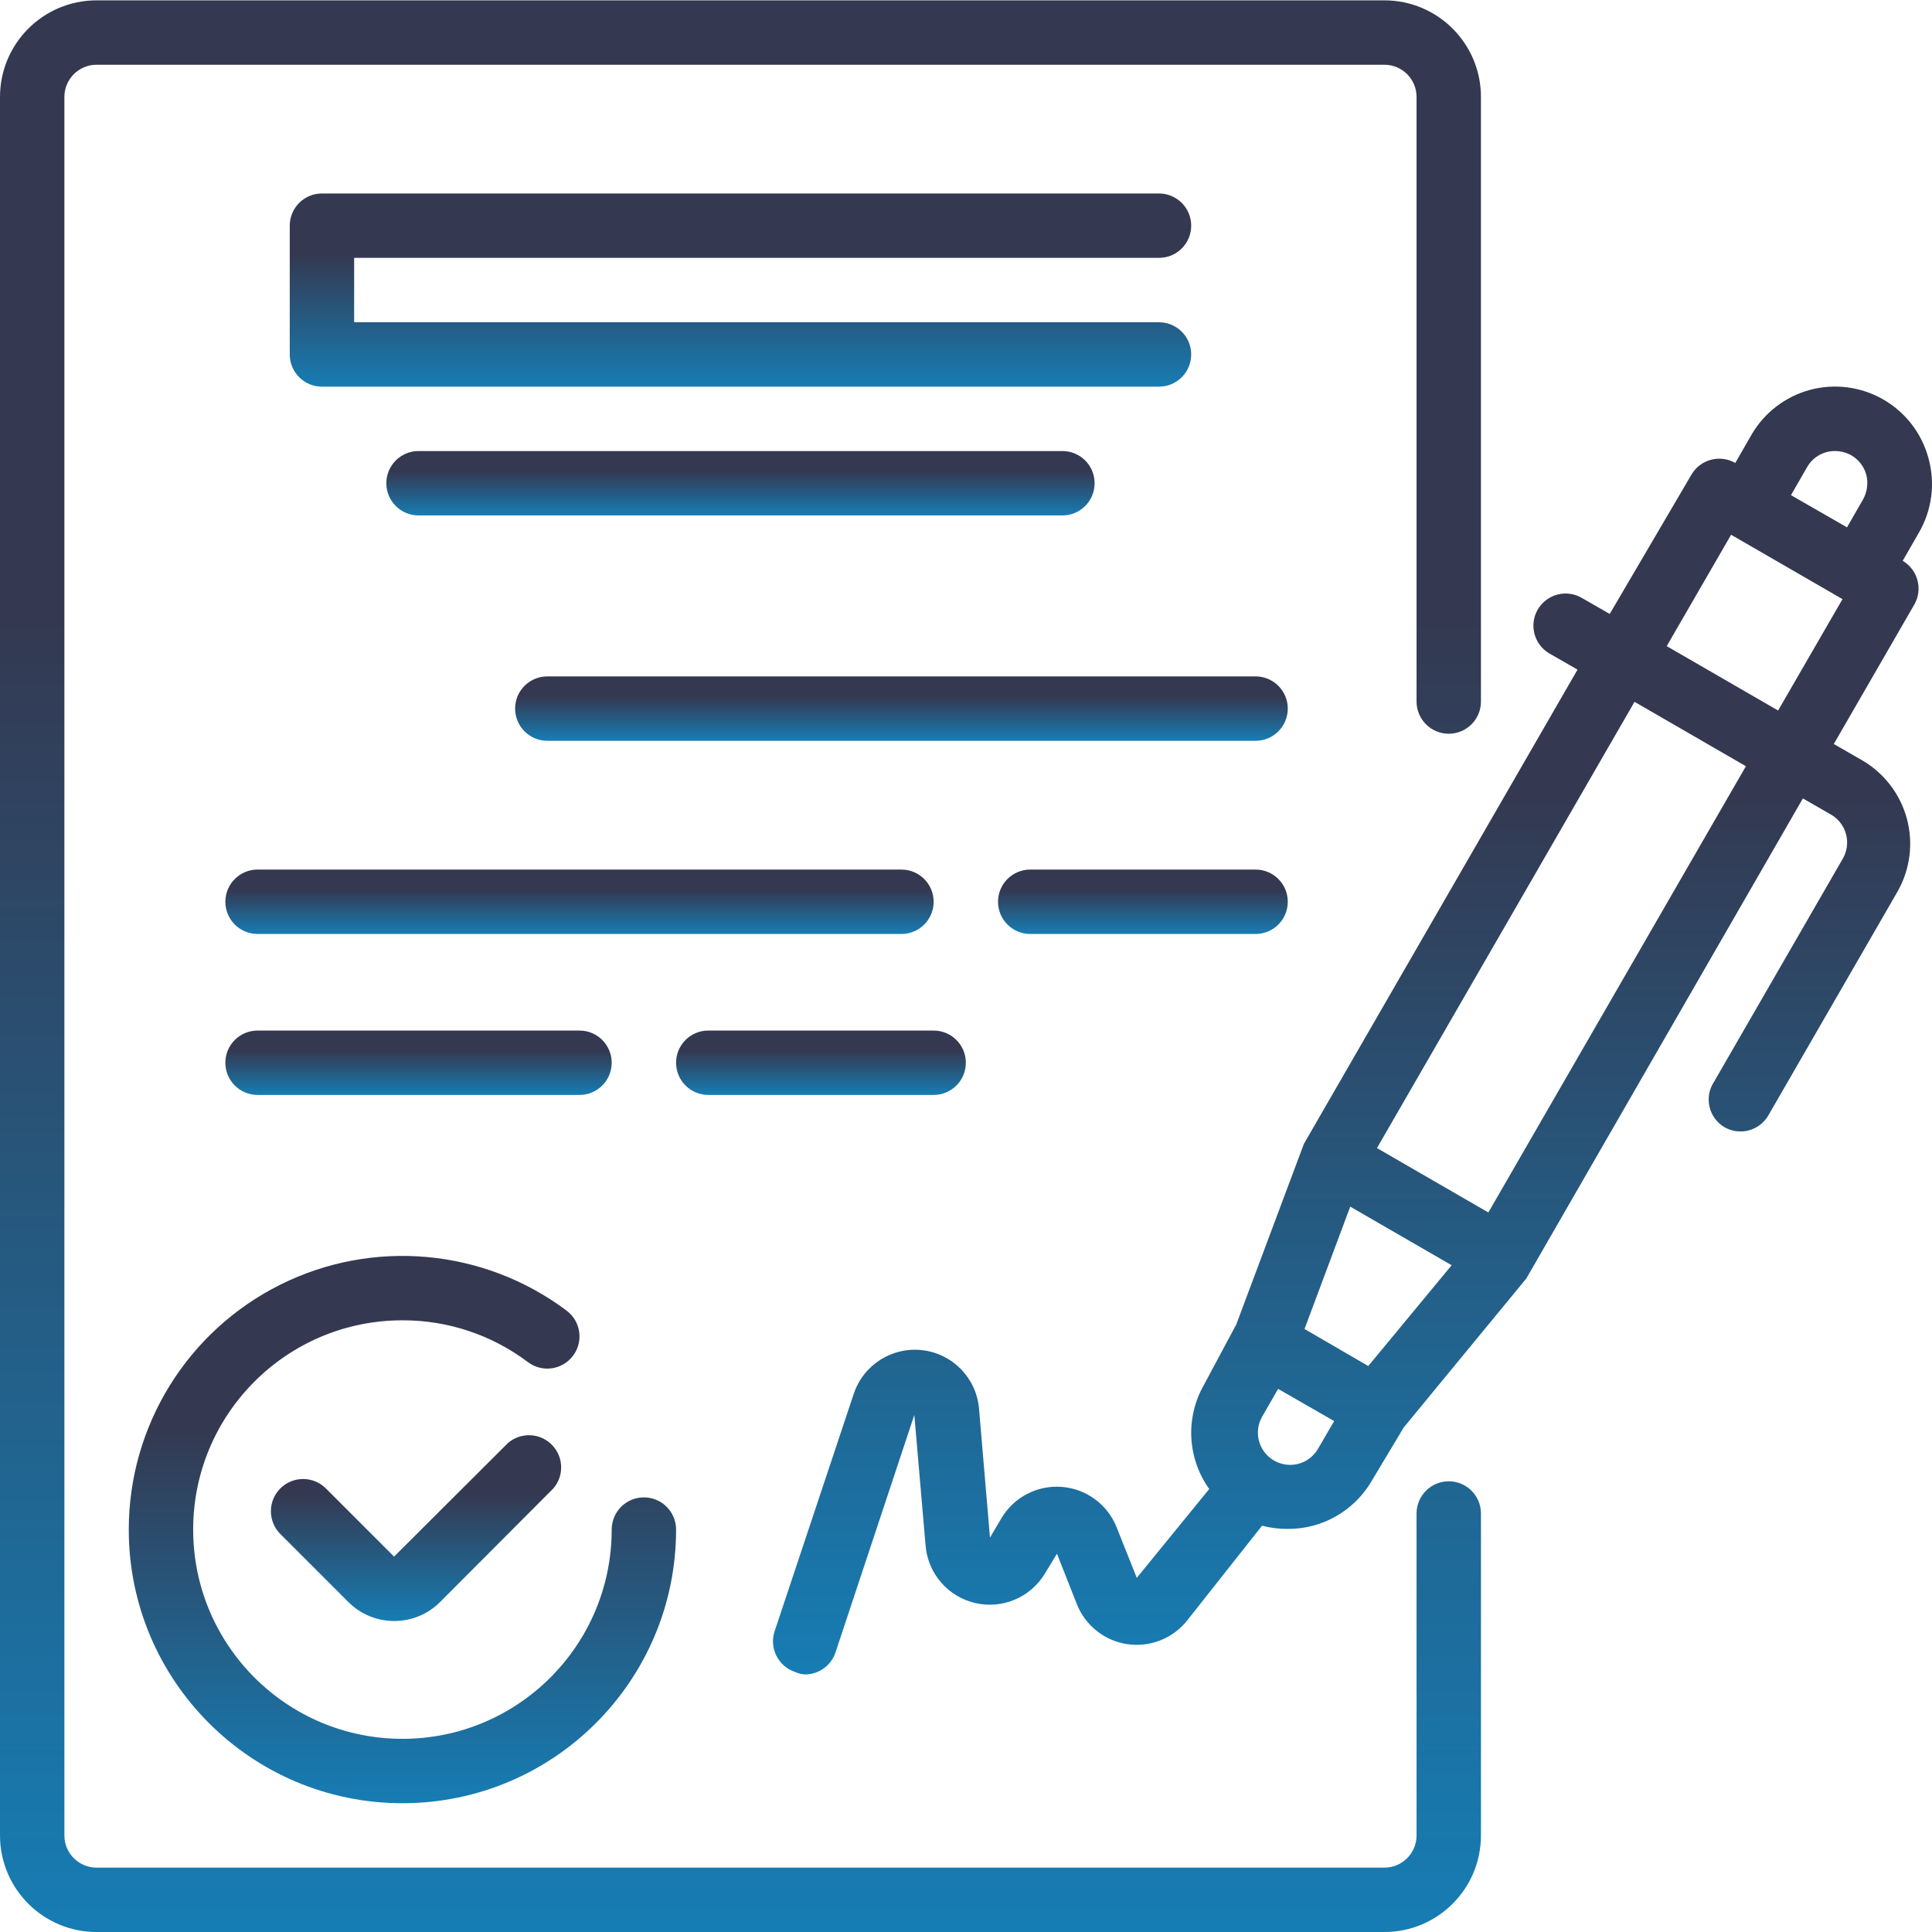 <svg width="116" height="116" viewBox="0 0 116 116" fill="none" xmlns="http://www.w3.org/2000/svg">
<g clip-path="url(#clip0)">
<path d="M115.787 27.507C115.387 26.022 114.413 24.757 113.081 23.989C111.747 23.218 110.161 23.009 108.674 23.409C107.188 23.809 105.923 24.782 105.155 26.115L104.189 27.797C103.27 27.269 102.097 27.58 101.56 28.493L96.65 36.862L94.968 35.896C94.523 35.638 93.992 35.568 93.496 35.702C92.998 35.837 92.576 36.164 92.32 36.611C91.796 37.535 92.115 38.709 93.035 39.24L94.717 40.206L78.287 68.68L74.227 79.524L72.294 83.138C71.162 85.107 71.283 87.555 72.604 89.402L68.254 94.737L67.037 91.683C66.488 90.322 65.216 89.389 63.754 89.275C62.291 89.16 60.89 89.883 60.136 91.141L59.44 92.32L58.783 84.588C58.632 82.759 57.215 81.288 55.394 81.068C53.571 80.848 51.846 81.94 51.263 83.68L46.508 97.945C46.176 98.954 46.72 100.042 47.726 100.382C47.914 100.469 48.117 100.522 48.325 100.535C49.156 100.538 49.896 100.009 50.162 99.222L54.897 84.956L55.574 92.803C55.714 94.478 56.917 95.87 58.554 96.249C60.19 96.629 61.883 95.908 62.745 94.466L63.461 93.287L64.659 96.322C65.168 97.601 66.319 98.514 67.681 98.717C69.043 98.92 70.409 98.382 71.27 97.308L75.774 91.606C76.272 91.736 76.786 91.801 77.301 91.799C79.373 91.815 81.297 90.724 82.346 88.937L84.279 85.71L91.644 76.76L108.248 47.938L109.93 48.905C110.378 49.162 110.705 49.586 110.838 50.085C110.972 50.58 110.902 51.109 110.646 51.553L102.914 64.95C102.622 65.389 102.523 65.929 102.64 66.445C102.757 66.959 103.079 67.403 103.532 67.674C103.977 67.933 104.508 68.003 105.004 67.869C105.502 67.734 105.924 67.407 106.18 66.96L113.912 53.564C114.683 52.23 114.892 50.645 114.492 49.157C114.092 47.671 113.118 46.406 111.786 45.638L110.104 44.672L114.936 36.302C115.464 35.383 115.153 34.211 114.241 33.673L115.207 31.991C115.999 30.637 116.209 29.019 115.787 27.507ZM108.499 28.048C108.755 27.6 109.18 27.273 109.679 27.14C110.176 27.017 110.7 27.086 111.148 27.333C111.596 27.589 111.923 28.014 112.057 28.512C112.179 29.009 112.11 29.533 111.863 29.981L110.897 31.663L107.533 29.73L108.499 28.048ZM82.153 82.018L81.186 81.457L78.325 79.794L81.07 72.449L87.159 75.967L82.153 82.018ZM76.354 87.604C75.537 87.035 75.286 85.94 75.774 85.071L76.741 83.39L80.104 85.323L79.137 86.986C78.866 87.456 78.411 87.79 77.882 87.908C77.352 88.025 76.798 87.915 76.354 87.604ZM89.363 72.798L82.675 68.932L98.139 42.139L104.827 46.005L89.363 72.798ZM106.76 42.661L100.072 38.795L103.938 32.107L110.626 35.973L106.76 42.661Z" fill="url(#paint0_linear)"/>
<path d="M30.502 86.637L23.66 93.461L19.562 89.363C18.808 88.614 17.591 88.614 16.836 89.363C16.47 89.726 16.265 90.22 16.265 90.735C16.265 91.251 16.47 91.745 16.836 92.108L20.935 96.206C21.66 96.925 22.639 97.328 23.66 97.327C24.687 97.333 25.676 96.93 26.405 96.206L33.228 89.363C33.885 88.596 33.841 87.453 33.127 86.739C32.413 86.025 31.27 85.98 30.502 86.637Z" fill="url(#paint1_linear)"/>
<path d="M7.732 91.837C7.732 100.912 15.088 108.268 24.163 108.268C33.237 108.268 40.593 100.912 40.593 91.837C40.593 90.77 39.728 89.904 38.66 89.904C37.593 89.904 36.727 90.77 36.727 91.837C36.727 98.776 31.102 104.402 24.163 104.402C17.223 104.402 11.598 98.776 11.598 91.837C11.598 84.898 17.223 79.273 24.163 79.273C26.883 79.265 29.53 80.148 31.701 81.786C32.555 82.427 33.767 82.253 34.407 81.399C35.048 80.545 34.875 79.334 34.021 78.693C29.042 74.959 22.381 74.359 16.815 77.141C11.248 79.925 7.732 85.614 7.732 91.837Z" fill="url(#paint2_linear)"/>
<path d="M69.588 15.483C70.656 15.483 71.521 14.619 71.521 13.55C71.521 12.483 70.656 11.617 69.588 11.617H19.33C18.262 11.617 17.397 12.483 17.397 13.55V21.282C17.397 22.351 18.262 23.215 19.33 23.215H69.588C70.656 23.215 71.521 22.351 71.521 21.282C71.521 20.215 70.656 19.349 69.588 19.349H21.263V15.483H69.588Z" fill="url(#paint3_linear)"/>
<path d="M25.129 27.081C24.062 27.081 23.196 27.947 23.196 29.014C23.196 30.083 24.062 30.947 25.129 30.947H63.789C64.857 30.947 65.722 30.083 65.722 29.014C65.722 27.947 64.857 27.081 63.789 27.081H25.129Z" fill="url(#paint4_linear)"/>
<path d="M75.387 40.612H32.861C31.794 40.612 30.928 41.478 30.928 42.545C30.928 43.614 31.794 44.478 32.861 44.478H75.387C76.455 44.478 77.32 43.614 77.32 42.545C77.32 41.478 76.455 40.612 75.387 40.612Z" fill="url(#paint5_linear)"/>
<path d="M56.057 54.144C56.057 53.076 55.192 52.21 54.124 52.21H15.464C14.396 52.21 13.531 53.076 13.531 54.144C13.531 55.212 14.396 56.077 15.464 56.077H54.124C55.192 56.077 56.057 55.212 56.057 54.144Z" fill="url(#paint6_linear)"/>
<path d="M75.387 52.21H61.856C60.789 52.21 59.923 53.076 59.923 54.144C59.923 55.212 60.789 56.077 61.856 56.077H75.387C76.455 56.077 77.32 55.212 77.32 54.144C77.32 53.076 76.455 52.21 75.387 52.21Z" fill="url(#paint7_linear)"/>
<path d="M34.794 65.742C35.861 65.742 36.727 64.877 36.727 63.809C36.727 62.741 35.861 61.876 34.794 61.876H15.464C14.396 61.876 13.531 62.741 13.531 63.809C13.531 64.877 14.396 65.742 15.464 65.742H34.794Z" fill="url(#paint8_linear)"/>
<path d="M42.526 65.742H56.057C57.125 65.742 57.99 64.877 57.99 63.809C57.99 62.741 57.125 61.876 56.057 61.876H42.526C41.459 61.876 40.593 62.741 40.593 63.809C40.593 64.877 41.459 65.742 42.526 65.742Z" fill="url(#paint9_linear)"/>
<path d="M86.985 88.939C85.918 88.939 85.052 89.804 85.052 90.872V110.202C85.052 111.27 84.187 112.135 83.119 112.135H5.799C4.732 112.135 3.866 111.27 3.866 110.202V5.82C3.866 4.752 4.732 3.887 5.799 3.887H83.119C84.187 3.887 85.052 4.752 85.052 5.82V42.122C85.052 43.189 85.918 44.055 86.985 44.055C88.053 44.055 88.918 43.189 88.918 42.122V5.82C88.918 2.617 86.322 0.021 83.119 0.021H5.799C2.597 0.021 0 2.617 0 5.82V110.202C0 113.405 2.597 116.001 5.799 116.001H83.119C86.322 116.001 88.918 113.405 88.918 110.202V90.872C88.918 89.804 88.053 88.939 86.985 88.939Z" fill="url(#paint10_linear)"/>
</g>
<defs>
<linearGradient id="paint0_linear" x1="81.205" y1="47.905" x2="81.205" y2="135.041" gradientUnits="userSpaceOnUse">
<stop stop-color="#343951"/>
<stop offset="1" stop-color="#03A9F4"/>
</linearGradient>
<linearGradient id="paint1_linear" x1="24.979" y1="89.735" x2="24.979" y2="102.305" gradientUnits="userSpaceOnUse">
<stop stop-color="#343951"/>
<stop offset="1" stop-color="#03A9F4"/>
</linearGradient>
<linearGradient id="paint2_linear" x1="24.163" y1="85.901" x2="24.163" y2="122.931" gradientUnits="userSpaceOnUse">
<stop stop-color="#343951"/>
<stop offset="1" stop-color="#03A9F4"/>
</linearGradient>
<linearGradient id="paint3_linear" x1="44.459" y1="15.321" x2="44.459" y2="28.391" gradientUnits="userSpaceOnUse">
<stop stop-color="#343951"/>
<stop offset="1" stop-color="#03A9F4"/>
</linearGradient>
<linearGradient id="paint4_linear" x1="44.459" y1="28.316" x2="44.459" y2="32.672" gradientUnits="userSpaceOnUse">
<stop stop-color="#343951"/>
<stop offset="1" stop-color="#03A9F4"/>
</linearGradient>
<linearGradient id="paint5_linear" x1="54.124" y1="41.847" x2="54.124" y2="46.203" gradientUnits="userSpaceOnUse">
<stop stop-color="#343951"/>
<stop offset="1" stop-color="#03A9F4"/>
</linearGradient>
<linearGradient id="paint6_linear" x1="34.794" y1="53.445" x2="34.794" y2="57.802" gradientUnits="userSpaceOnUse">
<stop stop-color="#343951"/>
<stop offset="1" stop-color="#03A9F4"/>
</linearGradient>
<linearGradient id="paint7_linear" x1="68.622" y1="53.445" x2="68.622" y2="57.802" gradientUnits="userSpaceOnUse">
<stop stop-color="#343951"/>
<stop offset="1" stop-color="#03A9F4"/>
</linearGradient>
<linearGradient id="paint8_linear" x1="25.129" y1="63.11" x2="25.129" y2="67.467" gradientUnits="userSpaceOnUse">
<stop stop-color="#343951"/>
<stop offset="1" stop-color="#03A9F4"/>
</linearGradient>
<linearGradient id="paint9_linear" x1="49.292" y1="63.11" x2="49.292" y2="67.467" gradientUnits="userSpaceOnUse">
<stop stop-color="#343951"/>
<stop offset="1" stop-color="#03A9F4"/>
</linearGradient>
<linearGradient id="paint10_linear" x1="44.459" y1="37.059" x2="44.459" y2="167.755" gradientUnits="userSpaceOnUse">
<stop stop-color="#343951"/>
<stop offset="1" stop-color="#03A9F4"/>
</linearGradient>
<clipPath id="clip0">
<rect width="116" height="116" fill="white"/>
</clipPath>
</defs>
</svg>
